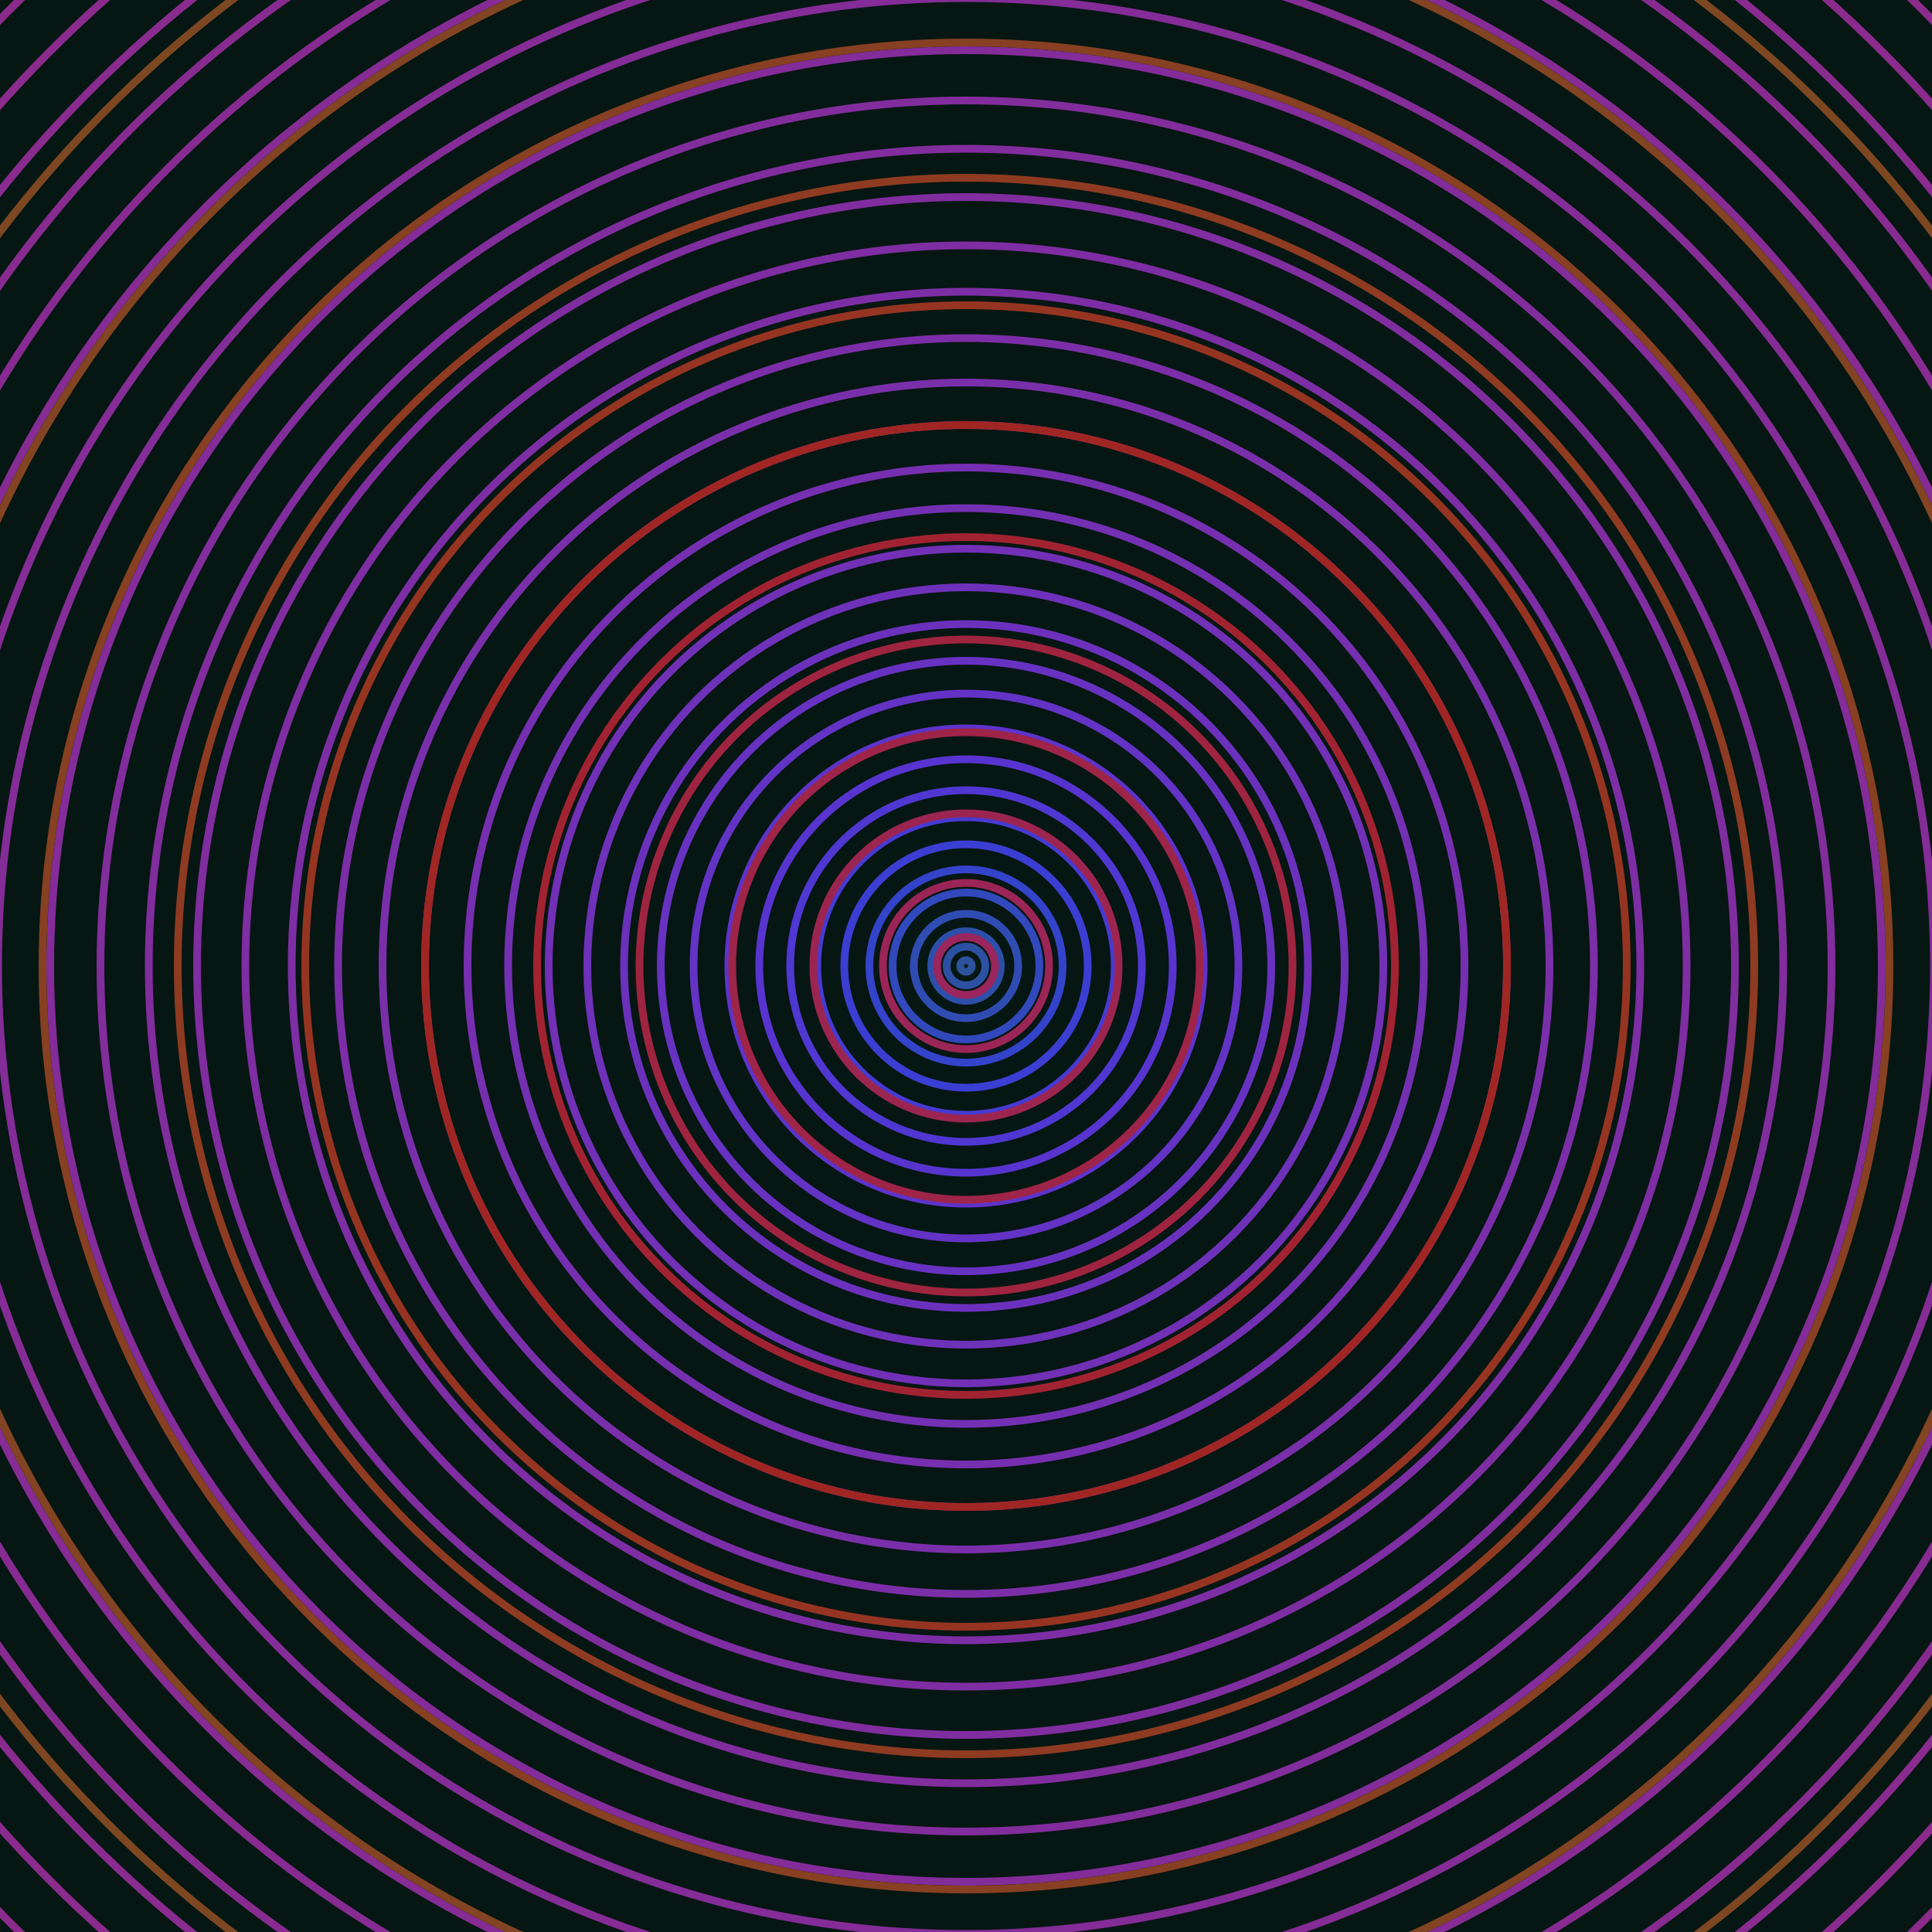 <svg xmlns="http://www.w3.org/2000/svg" xmlns:xlink="http://www.w3.org/1999/xlink" version="1.1" viewBox="-0 -0 1 1" width="500" height="500"><rect x="0" y="0" width="1" height="1" fill="#061612"></rect><rect x="0" y="0" width="1" height="1" fill="#061612"></rect><g><g><circle cx="0.5" cy="0.5" r="0.003" stroke="#2c529c" fill="none" stroke-width="0.004"><animate data-id="a0" attributeName="stroke" begin="indefinate" dur="0.1s" from="#bfb400" to="#2c529c"></animate></circle><circle cx="0.5" cy="0.5" r="0.01" stroke="#2d51a2" fill="none" stroke-width="0.004"><animate data-id="a1" attributeName="stroke" begin="indefinate" dur="0.1s" from="#bfb400" to="#2c529c"></animate></circle><circle cx="0.5" cy="0.5" r="0.018" stroke="#2e4fa9" fill="none" stroke-width="0.004"><animate data-id="a2" attributeName="stroke" begin="indefinate" dur="0.1s" from="#bfb400" to="#2c529c"></animate></circle><circle cx="0.5" cy="0.5" r="0.027" stroke="#2f4cb2" fill="none" stroke-width="0.004"><animate data-id="a3" attributeName="stroke" begin="indefinate" dur="0.1s" from="#bfb400" to="#2c529c"></animate></circle><circle cx="0.5" cy="0.5" r="0.038" stroke="#3149bc" fill="none" stroke-width="0.004"><animate data-id="a4" attributeName="stroke" begin="indefinate" dur="0.1s" from="#bfb400" to="#2c529c"></animate></circle><circle cx="0.5" cy="0.5" r="0.05" stroke="#3343ca" fill="none" stroke-width="0.004"><animate data-id="a5" attributeName="stroke" begin="indefinate" dur="0.1s" from="#bfb400" to="#2c529c"></animate></circle><circle cx="0.5" cy="0.5" r="0.063" stroke="#3b3ed2" fill="none" stroke-width="0.004"><animate data-id="a6" attributeName="stroke" begin="indefinate" dur="0.1s" from="#bfb400" to="#2c529c"></animate></circle><circle cx="0.5" cy="0.5" r="0.077" stroke="#463ad2" fill="none" stroke-width="0.004"><animate data-id="a7" attributeName="stroke" begin="indefinate" dur="0.1s" from="#bfb400" to="#2c529c"></animate></circle><circle cx="0.5" cy="0.5" r="0.091" stroke="#4f37d2" fill="none" stroke-width="0.004"><animate data-id="a8" attributeName="stroke" begin="indefinate" dur="0.1s" from="#bfb400" to="#2c529c"></animate></circle><circle cx="0.5" cy="0.5" r="0.107" stroke="#5734cf" fill="none" stroke-width="0.004"><animate data-id="a9" attributeName="stroke" begin="indefinate" dur="0.1s" from="#bfb400" to="#2c529c"></animate></circle><circle cx="0.5" cy="0.5" r="0.123" stroke="#5d33ca" fill="none" stroke-width="0.004"><animate data-id="a10" attributeName="stroke" begin="indefinate" dur="0.1s" from="#bfb400" to="#2c529c"></animate></circle><circle cx="0.5" cy="0.5" r="0.141" stroke="#6233c5" fill="none" stroke-width="0.004"><animate data-id="a11" attributeName="stroke" begin="indefinate" dur="0.1s" from="#bfb400" to="#2c529c"></animate></circle><circle cx="0.5" cy="0.5" r="0.158" stroke="#6732c1" fill="none" stroke-width="0.004"><animate data-id="a12" attributeName="stroke" begin="indefinate" dur="0.1s" from="#bfb400" to="#2c529c"></animate></circle><circle cx="0.5" cy="0.5" r="0.177" stroke="#6b31bd" fill="none" stroke-width="0.004"><animate data-id="a13" attributeName="stroke" begin="indefinate" dur="0.1s" from="#bfb400" to="#2c529c"></animate></circle><circle cx="0.5" cy="0.5" r="0.196" stroke="#6e31b9" fill="none" stroke-width="0.004"><animate data-id="a14" attributeName="stroke" begin="indefinate" dur="0.1s" from="#bfb400" to="#2c529c"></animate></circle><circle cx="0.5" cy="0.5" r="0.216" stroke="#7130b6" fill="none" stroke-width="0.004"><animate data-id="a15" attributeName="stroke" begin="indefinate" dur="0.1s" from="#bfb400" to="#2c529c"></animate></circle><circle cx="0.5" cy="0.5" r="0.237" stroke="#7330b3" fill="none" stroke-width="0.004"><animate data-id="a16" attributeName="stroke" begin="indefinate" dur="0.1s" from="#bfb400" to="#2c529c"></animate></circle><circle cx="0.5" cy="0.5" r="0.258" stroke="#762fb0" fill="none" stroke-width="0.004"><animate data-id="a17" attributeName="stroke" begin="indefinate" dur="0.1s" from="#bfb400" to="#2c529c"></animate></circle><circle cx="0.5" cy="0.5" r="0.28" stroke="#782fad" fill="none" stroke-width="0.004"><animate data-id="a18" attributeName="stroke" begin="indefinate" dur="0.1s" from="#bfb400" to="#2c529c"></animate></circle><circle cx="0.5" cy="0.5" r="0.302" stroke="#7a2faa" fill="none" stroke-width="0.004"><animate data-id="a19" attributeName="stroke" begin="indefinate" dur="0.1s" from="#bfb400" to="#2c529c"></animate></circle><circle cx="0.5" cy="0.5" r="0.325" stroke="#7b2ea7" fill="none" stroke-width="0.004"><animate data-id="a20" attributeName="stroke" begin="indefinate" dur="0.1s" from="#bfb400" to="#2c529c"></animate></circle><circle cx="0.5" cy="0.5" r="0.349" stroke="#7d2ea5" fill="none" stroke-width="0.004"><animate data-id="a21" attributeName="stroke" begin="indefinate" dur="0.1s" from="#bfb400" to="#2c529c"></animate></circle><circle cx="0.5" cy="0.5" r="0.373" stroke="#7e2da2" fill="none" stroke-width="0.004"><animate data-id="a22" attributeName="stroke" begin="indefinate" dur="0.1s" from="#bfb400" to="#2c529c"></animate></circle><circle cx="0.5" cy="0.5" r="0.398" stroke="#802da0" fill="none" stroke-width="0.004"><animate data-id="a23" attributeName="stroke" begin="indefinate" dur="0.1s" from="#bfb400" to="#2c529c"></animate></circle><circle cx="0.5" cy="0.5" r="0.423" stroke="#812d9e" fill="none" stroke-width="0.004"><animate data-id="a24" attributeName="stroke" begin="indefinate" dur="0.1s" from="#bfb400" to="#2c529c"></animate></circle><circle cx="0.5" cy="0.5" r="0.448" stroke="#822d9c" fill="none" stroke-width="0.004"><animate data-id="a25" attributeName="stroke" begin="indefinate" dur="0.1s" from="#bfb400" to="#2c529c"></animate></circle><circle cx="0.5" cy="0.5" r="0.474" stroke="#832c9a" fill="none" stroke-width="0.004"><animate data-id="a26" attributeName="stroke" begin="indefinate" dur="0.1s" from="#bfb400" to="#2c529c"></animate></circle><circle cx="0.5" cy="0.5" r="0.501" stroke="#842c98" fill="none" stroke-width="0.004"><animate data-id="a27" attributeName="stroke" begin="indefinate" dur="0.1s" from="#bfb400" to="#2c529c"></animate></circle><circle cx="0.5" cy="0.5" r="0.528" stroke="#852c96" fill="none" stroke-width="0.004"><animate data-id="a28" attributeName="stroke" begin="indefinate" dur="0.1s" from="#bfb400" to="#2c529c"></animate></circle><circle cx="0.5" cy="0.5" r="0.556" stroke="#862c94" fill="none" stroke-width="0.004"><animate data-id="a29" attributeName="stroke" begin="indefinate" dur="0.1s" from="#bfb400" to="#2c529c"></animate></circle><circle cx="0.5" cy="0.5" r="0.584" stroke="#872b92" fill="none" stroke-width="0.004"><animate data-id="a30" attributeName="stroke" begin="indefinate" dur="0.1s" from="#bfb400" to="#2c529c"></animate></circle><circle cx="0.5" cy="0.5" r="0.612" stroke="#882b90" fill="none" stroke-width="0.004"><animate data-id="a31" attributeName="stroke" begin="indefinate" dur="0.1s" from="#bfb400" to="#2c529c"></animate></circle><circle cx="0.5" cy="0.5" r="0.641" stroke="#892b8f" fill="none" stroke-width="0.004"><animate data-id="a32" attributeName="stroke" begin="indefinate" dur="0.1s" from="#bfb400" to="#2c529c"></animate></circle><circle cx="0.5" cy="0.5" r="0.67" stroke="#8a2b8d" fill="none" stroke-width="0.004"><animate data-id="a33" attributeName="stroke" begin="indefinate" dur="0.1s" from="#bfb400" to="#2c529c"></animate></circle><circle cx="0.5" cy="0.5" r="0.7" stroke="#8b2b8b" fill="none" stroke-width="0.004"><animate data-id="a34" attributeName="stroke" begin="indefinate" dur="0.1s" from="#bfb400" to="#2c529c"></animate></circle><circle cx="0.5" cy="0.5" r="0.73" stroke="#8b2a89" fill="none" stroke-width="0.004"><animate data-id="a35" attributeName="stroke" begin="indefinate" dur="0.1s" from="#bfb400" to="#2c529c"></animate></circle><circle cx="0.5" cy="0.5" r="0.761" stroke="#8c2a88" fill="none" stroke-width="0.004"><animate data-id="a36" attributeName="stroke" begin="indefinate" dur="0.1s" from="#bfb400" to="#2c529c"></animate></circle><circle cx="0.5" cy="0.5" r="0.792" stroke="#8d2a86" fill="none" stroke-width="0.004"><animate data-id="a37" attributeName="stroke" begin="indefinate" dur="0.1s" from="#bfb400" to="#2c529c"></animate></circle><animateTransform attributeName="transform" attributeType="XML" type="translate" values="0.029 0; 0.029 0;" keyTimes="0; 1" dur="0s" repeatCount="1"></animateTransform></g></g><g><g><circle cx="0.5" cy="0.5" r="0.015" stroke="#9a265d" fill="none" stroke-width="0.004"><animate data-id="b0" attributeName="stroke" begin="indefinate" dur="0.1s" from="#bfb400" to="#a0195e"></animate></circle><circle cx="0.5" cy="0.5" r="0.043" stroke="#9b2557" fill="none" stroke-width="0.004"><animate data-id="b1" attributeName="stroke" begin="indefinate" dur="0.1s" from="#bfb400" to="#a0195e"></animate></circle><circle cx="0.5" cy="0.5" r="0.079" stroke="#9c2550" fill="none" stroke-width="0.004"><animate data-id="b2" attributeName="stroke" begin="indefinate" dur="0.1s" from="#bfb400" to="#a0195e"></animate></circle><circle cx="0.5" cy="0.5" r="0.121" stroke="#9e2448" fill="none" stroke-width="0.004"><animate data-id="b3" attributeName="stroke" begin="indefinate" dur="0.1s" from="#bfb400" to="#a0195e"></animate></circle><circle cx="0.5" cy="0.5" r="0.169" stroke="#9f243f" fill="none" stroke-width="0.004"><animate data-id="b4" attributeName="stroke" begin="indefinate" dur="0.1s" from="#bfb400" to="#a0195e"></animate></circle><circle cx="0.5" cy="0.5" r="0.222" stroke="#a12332" fill="none" stroke-width="0.004"><animate data-id="b5" attributeName="stroke" begin="indefinate" dur="0.1s" from="#bfb400" to="#a0195e"></animate></circle><circle cx="0.5" cy="0.5" r="0.28" stroke="#a02623" fill="none" stroke-width="0.004"><animate data-id="b6" attributeName="stroke" begin="indefinate" dur="0.1s" from="#bfb400" to="#a0195e"></animate></circle><circle cx="0.5" cy="0.5" r="0.342" stroke="#963422" fill="none" stroke-width="0.004"><animate data-id="b7" attributeName="stroke" begin="indefinate" dur="0.1s" from="#bfb400" to="#a0195e"></animate></circle><circle cx="0.5" cy="0.5" r="0.408" stroke="#8e3b22" fill="none" stroke-width="0.004"><animate data-id="b8" attributeName="stroke" begin="indefinate" dur="0.1s" from="#bfb400" to="#a0195e"></animate></circle><circle cx="0.5" cy="0.5" r="0.478" stroke="#874022" fill="none" stroke-width="0.004"><animate data-id="b9" attributeName="stroke" begin="indefinate" dur="0.1s" from="#bfb400" to="#a0195e"></animate></circle><circle cx="0.5" cy="0.5" r="0.552" stroke="#824422" fill="none" stroke-width="0.004"><animate data-id="b10" attributeName="stroke" begin="indefinate" dur="0.1s" from="#bfb400" to="#a0195e"></animate></circle><circle cx="0.5" cy="0.5" r="0.628" stroke="#7d4722" fill="none" stroke-width="0.004"><animate data-id="b11" attributeName="stroke" begin="indefinate" dur="0.1s" from="#bfb400" to="#a0195e"></animate></circle><circle cx="0.5" cy="0.5" r="0.709" stroke="#794922" fill="none" stroke-width="0.004"><animate data-id="b12" attributeName="stroke" begin="indefinate" dur="0.1s" from="#bfb400" to="#a0195e"></animate></circle><circle cx="0.5" cy="0.5" r="0.792" stroke="#754b22" fill="none" stroke-width="0.004"><animate data-id="b13" attributeName="stroke" begin="indefinate" dur="0.1s" from="#bfb400" to="#a0195e"></animate></circle><animateTransform attributeName="transform" attributeType="XML" type="translate" values="-0.029 0; -0.029 0;" keyTimes="0; 1" dur="0s" repeatCount="1"></animateTransform></g></g></svg>